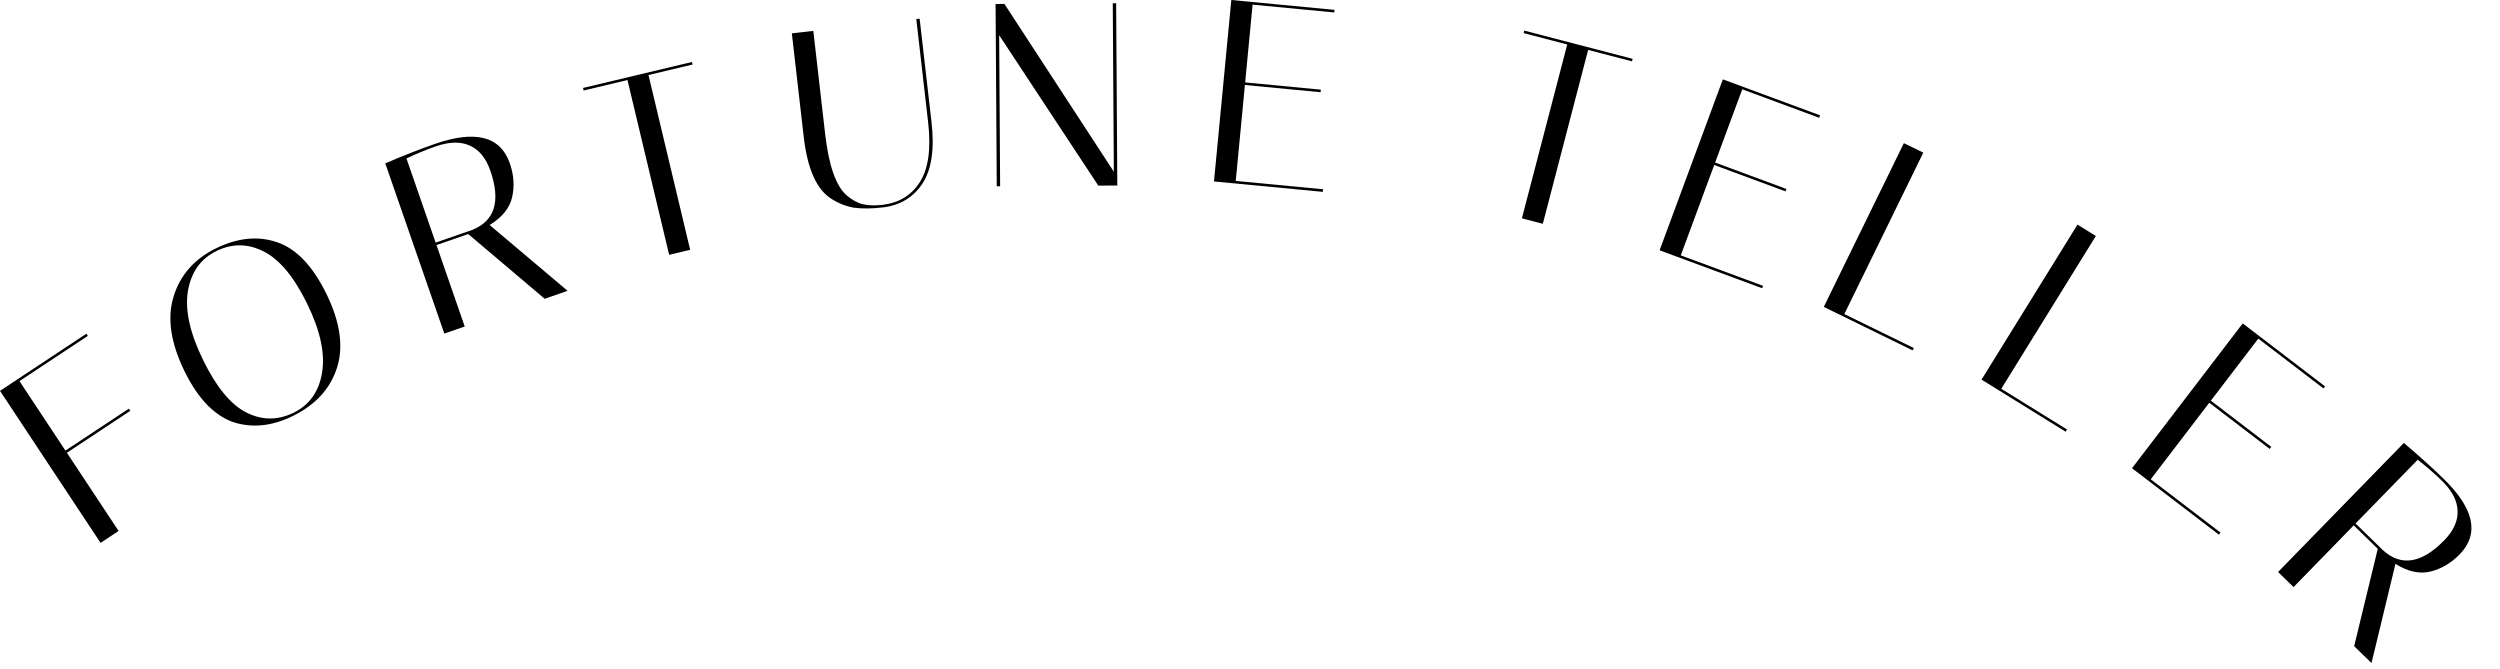 <svg width="172" height="46" viewBox="0 0 172 46" fill="none" xmlns="http://www.w3.org/2000/svg">
<path d="M5.947 22.957L6.045 23.106L1.339 26.22L4.502 31.001L8.865 28.114L8.964 28.264L4.601 31.151L8.16 36.529L6.92 37.35L0 26.891L5.947 22.957Z" fill="black"/>
<path d="M12.696 25.544C11.741 23.591 11.489 21.879 11.94 20.409C12.396 18.923 13.37 17.815 14.861 17.085C16.352 16.356 17.753 16.216 19.063 16.665C20.384 17.109 21.517 18.297 22.461 20.228C23.406 22.159 23.648 23.849 23.186 25.298C22.725 26.747 21.706 27.857 20.129 28.629C18.766 29.295 17.459 29.45 16.207 29.091C15.557 28.904 14.927 28.514 14.318 27.921C13.714 27.312 13.174 26.52 12.696 25.544ZM14.891 17.27C13.808 17.8 13.153 18.718 12.928 20.025C12.714 21.327 13.063 22.911 13.977 24.777C14.89 26.644 15.884 27.847 16.958 28.385C18.032 28.923 19.111 28.927 20.195 28.397C21.289 27.862 21.944 26.943 22.158 25.642C22.378 24.324 22.036 22.743 21.133 20.898C20.226 19.042 19.226 17.842 18.136 17.298C17.056 16.749 15.975 16.74 14.891 17.27Z" fill="black"/>
<path d="M26.506 11.237C27.784 10.693 28.925 10.247 29.929 9.898C32.716 8.932 34.433 9.379 35.078 11.241C35.352 12.031 35.405 12.803 35.237 13.556C35.068 14.31 34.551 14.951 33.685 15.479L39.049 20.009L37.474 20.555L32.214 16.103L30.03 16.86L31.973 22.463L30.569 22.95L26.506 11.237ZM29.988 10.068C29.333 10.295 28.659 10.573 27.964 10.902L29.971 16.691L32.477 15.822C34.044 15.203 34.464 13.843 33.736 11.745C33.438 10.887 32.975 10.315 32.344 10.028C31.71 9.729 30.924 9.743 29.988 10.068Z" fill="black"/>
<path d="M47.483 17.186L46.037 17.531L43.17 5.507L40.155 6.226L40.113 6.051L47.607 4.264L47.648 4.439L44.616 5.162L47.483 17.186Z" fill="black"/>
<path d="M63.04 1.311L63.271 1.284L64.088 8.403C64.302 10.266 64.092 11.679 63.457 12.642C62.821 13.592 61.909 14.136 60.723 14.272C59.975 14.358 59.333 14.365 58.796 14.295C58.257 14.212 57.736 14.014 57.231 13.699C56.197 13.072 55.552 11.644 55.296 9.413L54.478 2.293L55.956 2.124L56.771 9.226C57.019 11.385 57.511 12.789 58.247 13.438C58.62 13.756 58.992 13.96 59.363 14.049C59.745 14.138 60.192 14.152 60.702 14.094C61.841 13.963 62.701 13.444 63.282 12.535C63.874 11.614 64.065 10.239 63.855 8.412L63.04 1.311Z" fill="black"/>
<path d="M68.809 12.814L68.576 12.815L68.496 0.275L69.105 0.271L76.632 11.815L76.558 0.223L76.791 0.222L76.871 12.762L75.563 12.771L68.743 2.423L68.809 12.814Z" fill="black"/>
<path d="M91.813 0.678L91.796 0.857L86.178 0.32L85.667 5.67L90.874 6.168L90.857 6.346L85.65 5.848L85.019 12.447L91.029 13.022L91.012 13.2L83.522 12.484L84.715 0L91.813 0.678Z" fill="black"/>
<path d="M106.146 15.397L104.707 15.022L107.825 3.06L104.826 2.278L104.871 2.105L112.326 4.048L112.281 4.221L109.264 3.435L106.146 15.397Z" fill="black"/>
<path d="M125.22 7.935L125.158 8.103L119.866 6.144L118 11.184L122.906 13L122.844 13.168L117.938 11.352L115.637 17.569L121.299 19.665L121.237 19.832L114.18 17.221L118.533 5.459L125.22 7.935Z" fill="black"/>
<path d="M131.591 24.106L125.476 21.114L130.986 9.849L132.322 10.502L126.89 21.607L131.67 23.945L131.591 24.106Z" fill="black"/>
<path d="M142.117 29.701L136.329 26.117L142.93 15.454L144.194 16.237L137.688 26.748L142.212 29.549L142.117 29.701Z" fill="black"/>
<path d="M159.963 26.582L159.854 26.724L155.371 23.297L152.107 27.566L156.263 30.744L156.154 30.886L151.998 27.709L147.972 32.975L152.768 36.642L152.659 36.784L146.682 32.214L154.299 22.251L159.963 26.582Z" fill="black"/>
<path d="M165.386 30.475C166.445 31.374 167.355 32.194 168.116 32.937C170.229 34.996 170.597 36.731 169.221 38.142C168.638 38.741 167.971 39.134 167.222 39.321C166.473 39.507 165.668 39.332 164.808 38.794L163.159 45.618L161.966 44.455L163.591 37.758L161.936 36.145L157.797 40.391L156.732 39.353L165.386 30.475ZM167.991 33.065C167.495 32.581 166.944 32.103 166.339 31.629L162.062 36.016L163.96 37.867C165.216 38.991 166.619 38.758 168.17 37.167C168.804 36.517 169.108 35.846 169.082 35.154C169.065 34.453 168.701 33.757 167.991 33.065Z" fill="black"/>
</svg>
